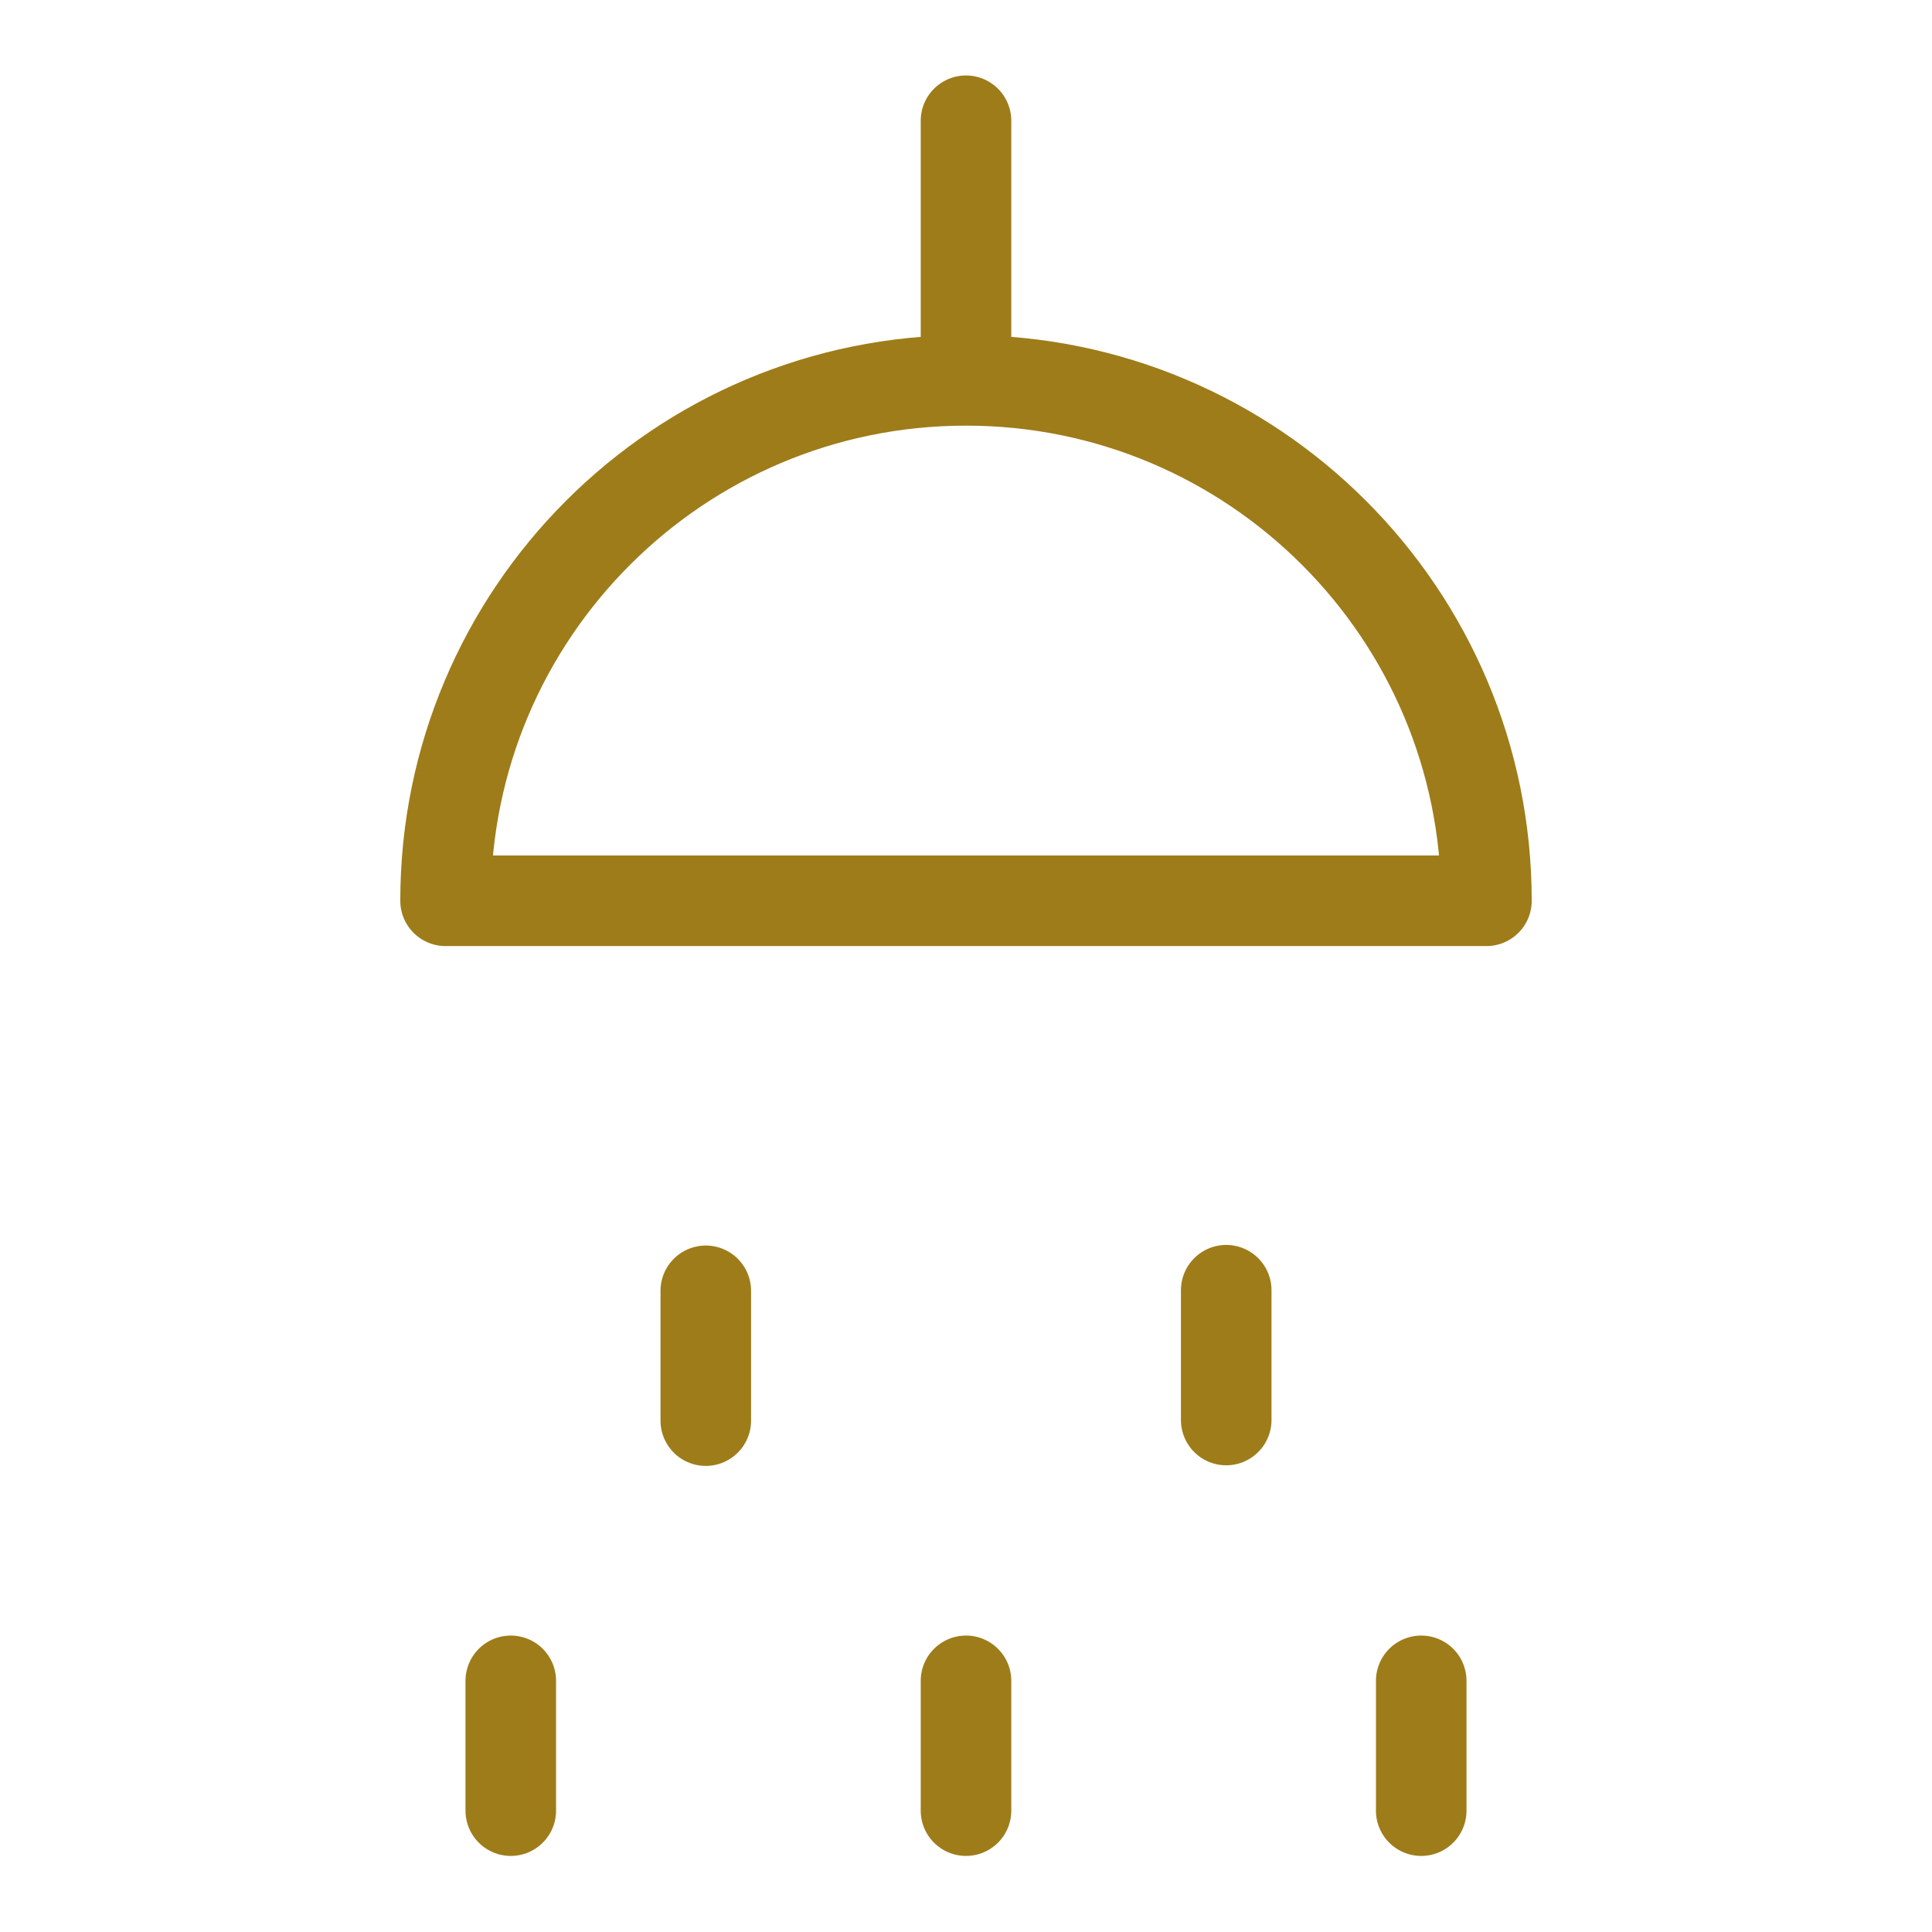 <svg viewBox="0 0 32 32" xmlns="http://www.w3.org/2000/svg"><path d="m7.38 14.92c0-4.76 3.86-8.62 8.62-8.62s8.62 3.86 8.62 8.62zm4.31 6.46v2.15m-3.23 4.31v2.15m7.54-2.15v2.15m7.54-2.15v2.15m-3.23-8.62v2.15m-4.31-17.23v-4.29" fill="none" stroke="#9e7c19" stroke-linecap="round" stroke-linejoin="round" stroke-width="1.5"/></svg>